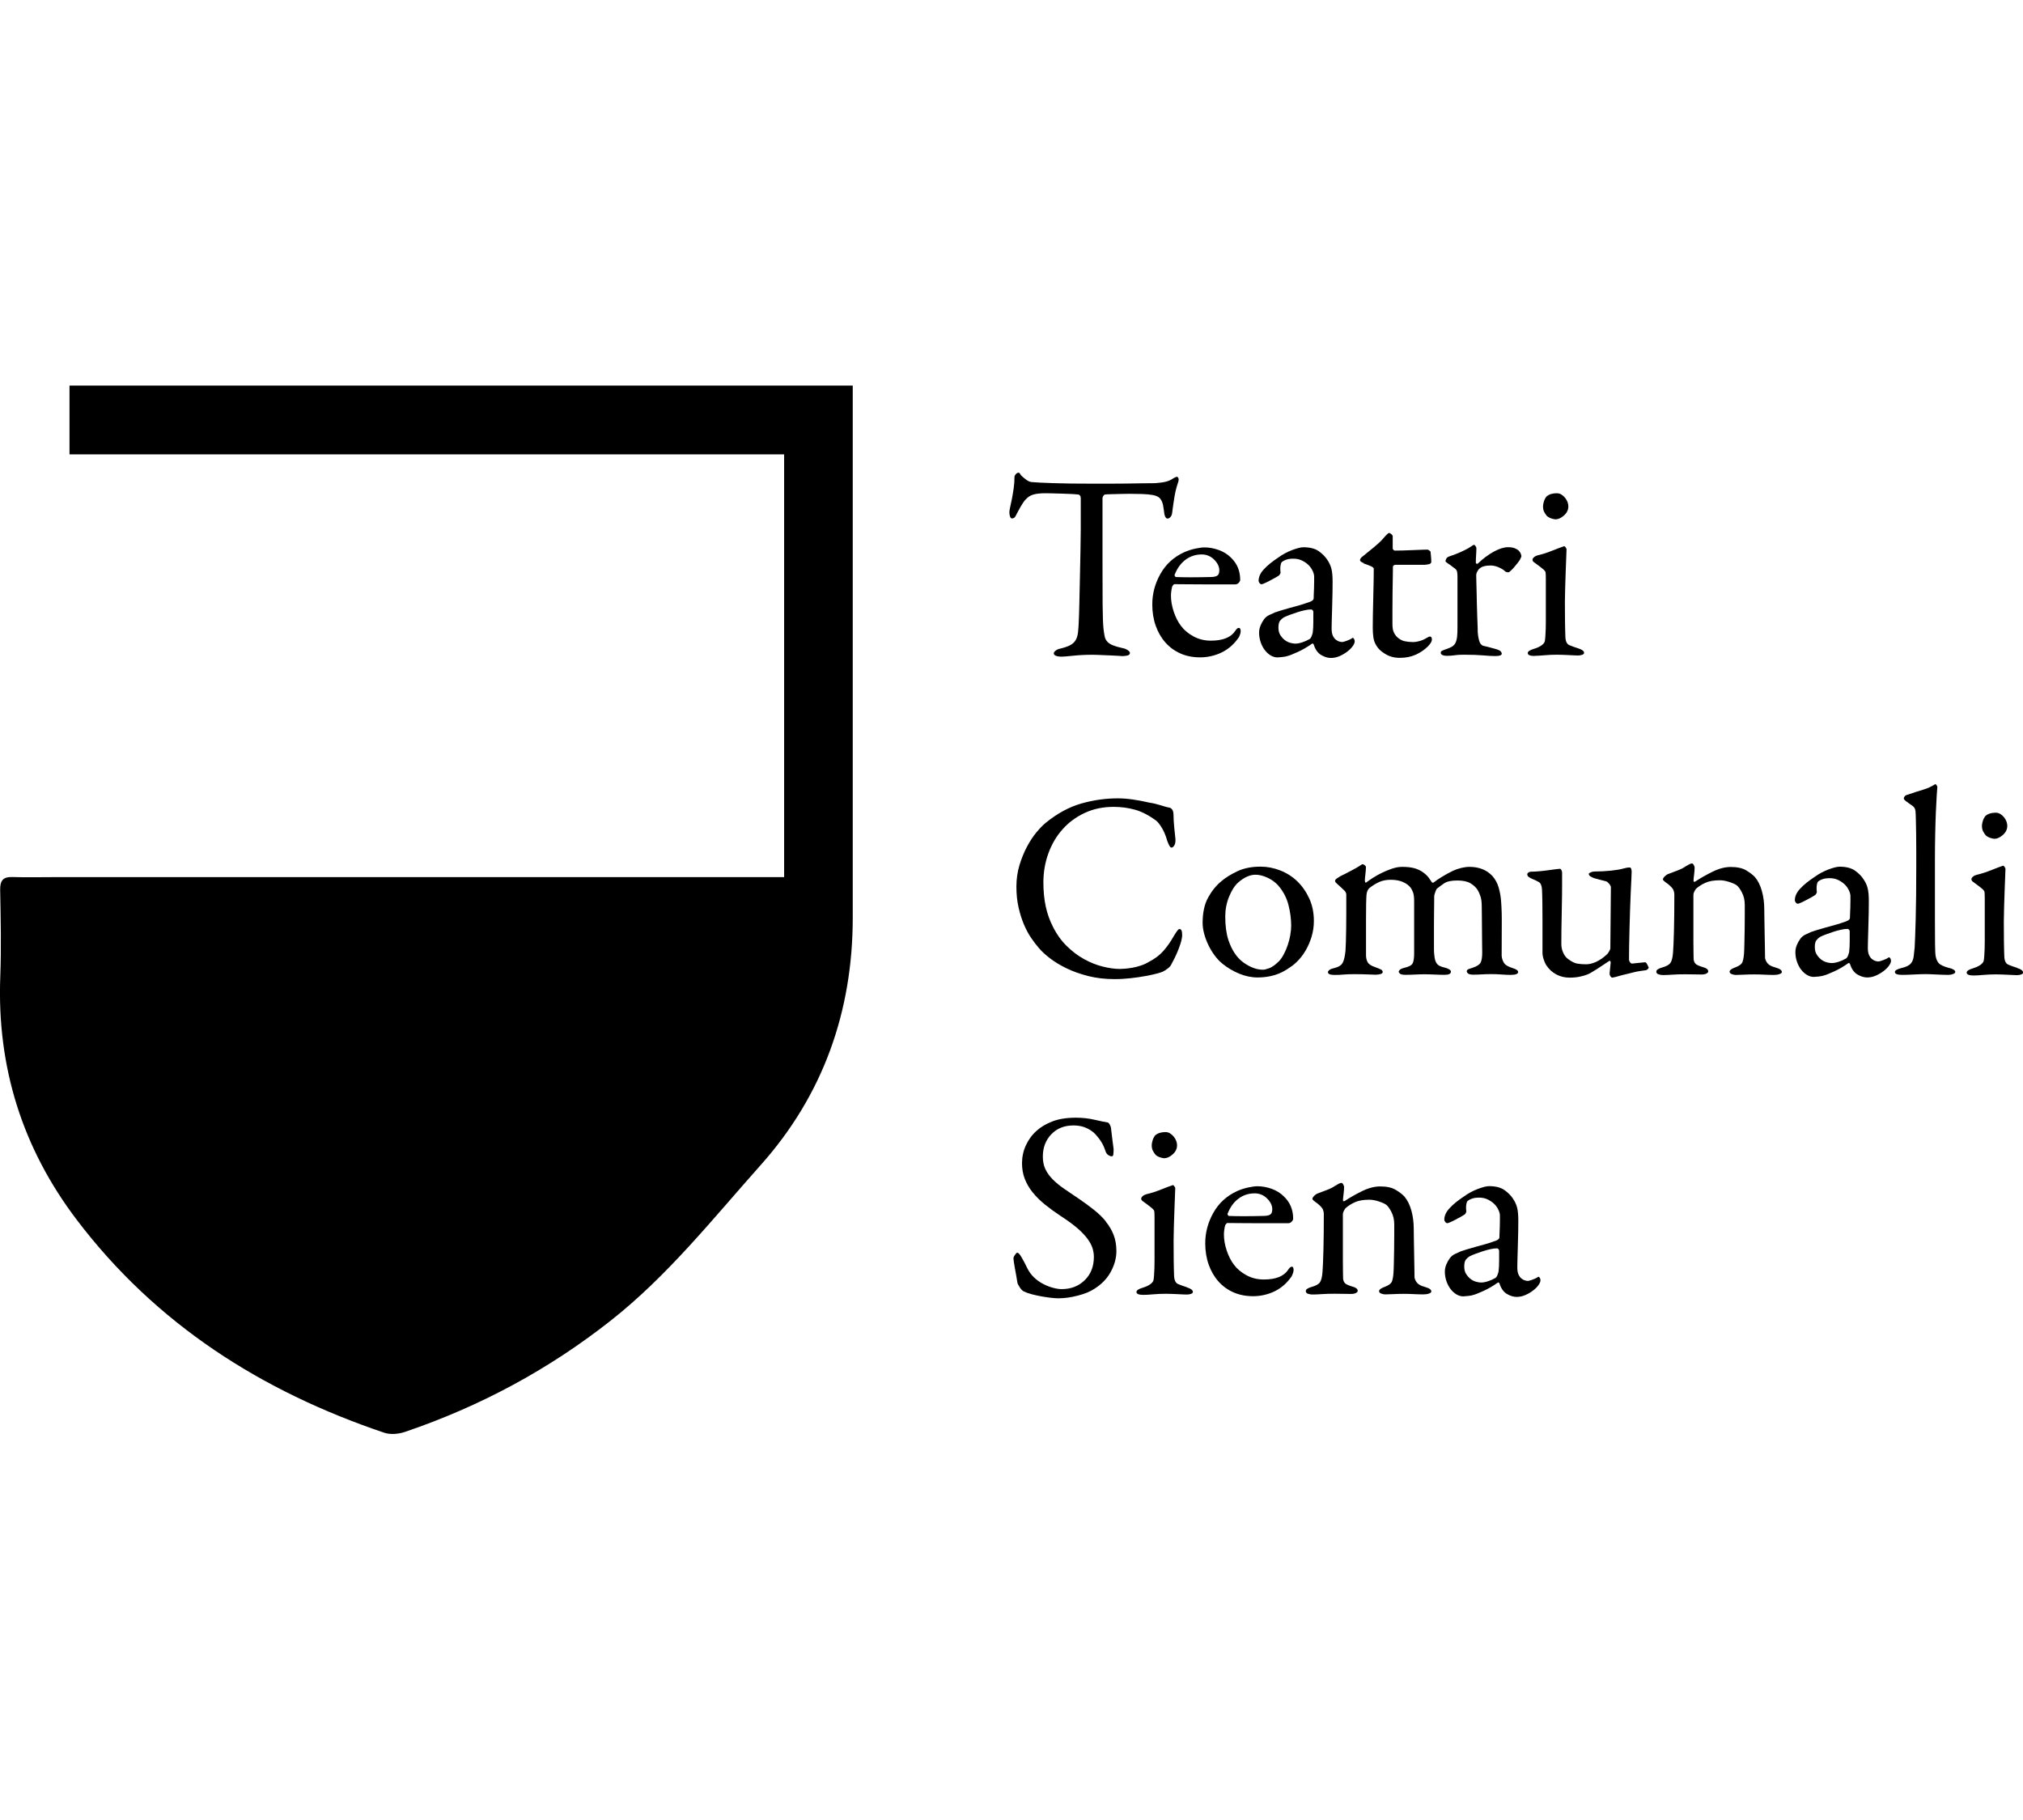 <svg xmlns="http://www.w3.org/2000/svg" id="Livello_2" data-name="Livello 2" viewBox="0 0 368.21 331.17"><g id="Livello_1-2" data-name="Livello 1"><g><rect width="368.21" height="331.17" fill="#f2f2f2" opacity="0"></rect><g><path d="M155.21,70.18H12.65v12.51h130.07v76.95h-3.73c-43.18,0-86.35,0-129.53,0-2.39,0-4.78.06-7.17-.02-1.72-.06-2.29.62-2.26,2.34.1,5.27.22,10.54.02,15.8-.62,16.43,4.01,31.2,13.93,44.26,14.41,18.98,33.6,31.2,55.96,38.74,1.13.38,2.63.24,3.79-.16,13.6-4.62,26.08-11.31,37.38-20.21,10.44-8.21,18.64-18.59,27.38-28.39,11.32-12.7,16.72-27.92,16.72-44.99,0-31.28,0-62.57,0-93.85v-2.99Z"></path><path d="M185.12,93.4c.42-.81.77-1.41,1.04-1.82s.46-.64.56-.7c.36-.42.81-.71,1.36-.87.55-.16,1.29-.24,2.23-.24.19,0,.57,0,1.14.02.56.02,1.16.03,1.79.05.63.02,1.24.04,1.82.07.58.03,1,.07,1.26.1.06,0,.15.06.24.17.1.11.15.27.15.46v5.77c0,.94-.02,2.19-.05,3.75-.03,1.57-.07,3.17-.1,4.82-.03,1.65-.07,3.2-.1,4.65-.03,1.45-.07,2.54-.1,3.25-.03.9-.08,1.65-.15,2.23-.07.58-.22,1.07-.46,1.45s-.6.69-1.07.92c-.47.23-1.12.44-1.96.63-.23.07-.44.18-.63.34-.19.16-.29.32-.29.48s.12.3.36.41c.24.11.61.17,1.09.17.32,0,1.02-.06,2.08-.17,1.07-.11,2.21-.17,3.44-.17.52,0,1.08.02,1.7.05.61.03,1.19.06,1.72.07.53.02.99.04,1.38.07s.63.05.73.05c.26,0,.55-.03.87-.1.32-.07.49-.23.49-.48,0-.16-.14-.33-.41-.51-.28-.18-.57-.3-.9-.36-.74-.16-1.33-.33-1.77-.51-.44-.18-.78-.39-1.02-.65-.24-.26-.4-.56-.48-.92-.08-.36-.15-.81-.22-1.36-.1-.9-.15-2.42-.17-4.55-.02-2.13-.02-4.62-.02-7.46v-11.87c0-.06.04-.18.12-.34.08-.16.19-.26.32-.29.13-.03.52-.06,1.19-.07.66-.02,1.37-.03,2.13-.05.76-.02,1.48-.02,2.16,0,.68.02,1.11.02,1.31.02.74.03,1.36.09,1.84.17.48.08.86.22,1.14.41s.48.48.63.85c.15.37.25.86.32,1.48.06.61.15,1.03.27,1.24.11.21.25.32.41.32.19,0,.37-.1.53-.29.16-.19.26-.4.29-.63.16-1.26.32-2.32.46-3.17.15-.86.35-1.65.61-2.4.13-.35.16-.63.1-.82-.07-.19-.16-.29-.29-.29s-.36.1-.68.29c-.36.26-.78.45-1.26.58-.48.13-1.16.23-2.03.29-.48,0-1.22,0-2.2.02-.99.02-2.03.03-3.15.05-1.11.02-2.2.02-3.25.02h-2.5c-3.13,0-5.64-.03-7.53-.1-1.89-.06-3.16-.13-3.8-.19-.36-.03-.7-.18-1.04-.44s-.54-.42-.61-.49c-.26-.22-.42-.41-.49-.56s-.16-.22-.29-.22c-.16,0-.32.09-.49.27-.16.18-.24.35-.24.51,0,.71-.05,1.41-.15,2.08-.1.68-.2,1.3-.31,1.87-.11.57-.22,1.07-.32,1.5-.1.44-.15.77-.15.99,0,.26.04.51.12.75.08.24.2.36.36.36.1,0,.22-.03.36-.1.15-.06.33-.36.56-.87Z"></path><path d="M225.48,116.02c.06-.13.14-.31.22-.53.08-.22.12-.44.12-.63,0-.13-.02-.26-.07-.39-.05-.13-.15-.19-.32-.19-.1,0-.2.06-.31.17-.11.11-.22.25-.32.41-.78,1.16-2.25,1.74-4.41,1.74-1.16,0-2.22-.26-3.17-.78-.95-.52-1.7-1.15-2.25-1.89-.55-.71-.99-1.57-1.33-2.59-.34-1.02-.51-1.99-.51-2.93,0-.26.02-.56.07-.9.05-.34.1-.61.17-.8.03-.06.09-.14.17-.24.08-.1.15-.15.22-.15.55,0,1.41,0,2.59.02,1.18.02,2.37.02,3.59.02h4.87c.26,0,.48-.1.65-.29.18-.19.27-.37.27-.53,0-1.65-.57-3-1.7-4.07-.61-.61-1.36-1.07-2.23-1.38-.87-.31-1.73-.46-2.57-.46-.42,0-.98.07-1.67.22-.69.15-1.36.36-2.01.65-1.91.87-3.35,2.19-4.34,3.95-.99,1.76-1.48,3.61-1.48,5.55,0,1.42.21,2.72.63,3.9.42,1.18,1.01,2.2,1.77,3.05.76.86,1.67,1.52,2.74,1.99s2.26.7,3.58.7,2.7-.3,3.92-.9c1.23-.6,2.26-1.51,3.1-2.74ZM213.85,104.49c.45-1.13,1.11-2.01,1.96-2.64.86-.63,1.83-.94,2.93-.94.87,0,1.62.32,2.25.94.63.63.94,1.28.94,1.96,0,.48-.13.81-.39.97-.26.16-.68.24-1.26.24-1.23.03-2.42.05-3.56.05s-2.04-.02-2.69-.05c-.07,0-.13-.06-.19-.17-.07-.11-.07-.23,0-.36Z"></path><path d="M229.65,106.33c.06,0,.24-.06.53-.19.29-.13.61-.28.94-.46.34-.18.67-.35.99-.53s.55-.32.68-.41c.06-.06.13-.15.19-.27.06-.11.1-.2.1-.27-.07-.48-.07-.92,0-1.31.06-.39.18-.61.34-.68.16-.13.4-.25.73-.36.32-.11.74-.17,1.26-.17.58,0,1.11.11,1.57.34.47.23.86.5,1.19.82.32.32.57.68.75,1.07.18.39.27.73.27,1.02v.82c0,.39,0,.8-.02,1.24-.02.44-.03.84-.05,1.21-.02.37-.02.61-.02.7,0,.16-.1.31-.29.44-.19.13-.57.28-1.11.44-.26.1-.67.23-1.24.39-.57.16-1.15.32-1.74.48-.6.16-1.15.32-1.65.48-.5.16-.85.28-1.04.34-.36.16-.7.32-1.04.48-.34.16-.64.4-.9.73-.26.36-.48.74-.65,1.16-.18.42-.27.86-.27,1.31,0,.61.1,1.2.29,1.74.19.55.44,1.03.75,1.43.31.4.66.73,1.07.97.4.24.82.36,1.24.36.13,0,.42-.02.87-.07.45-.05.81-.12,1.07-.22.26-.06.82-.29,1.7-.68.87-.39,1.76-.9,2.67-1.55.06-.03.13-.02.19.05.06.07.1.11.1.15.29.9.74,1.53,1.36,1.89.61.35,1.19.53,1.74.53s1.08-.11,1.6-.34c.52-.23.99-.5,1.4-.82.42-.32.75-.65.99-.99.24-.34.36-.62.36-.85,0-.03,0-.1-.02-.22-.02-.11-.06-.2-.12-.27-.1-.16-.19-.21-.29-.14-.26.19-.61.36-1.04.51s-.7.22-.8.22-.25-.02-.46-.07c-.21-.05-.43-.15-.65-.32-.23-.16-.42-.4-.58-.73-.16-.32-.24-.76-.24-1.31,0-.13,0-.56.02-1.28.02-.73.04-1.55.07-2.47.03-.92.06-1.82.07-2.71.02-.89.02-1.57.02-2.06,0-1.03-.07-1.83-.22-2.4-.14-.56-.4-1.11-.75-1.62-.36-.55-.86-1.07-1.53-1.55s-1.61-.73-2.83-.73c-.23,0-.53.05-.9.14-.37.1-.77.23-1.19.39-.42.16-.84.36-1.26.58-.42.23-.81.47-1.16.73-1.13.74-2.02,1.46-2.66,2.16-.65.69-.97,1.4-.97,2.11,0,.13.06.27.17.41.11.15.25.22.41.22ZM239.04,113.14c0,.73-.03,1.38-.1,1.96,0,.06-.06.26-.17.58-.11.32-.25.53-.41.63-.45.26-.91.46-1.38.61-.47.15-.88.22-1.24.22-.26,0-.57-.05-.92-.15s-.69-.27-.99-.51c-.31-.24-.57-.54-.8-.9-.23-.36-.34-.81-.34-1.36,0-.58.1-.99.29-1.24.19-.24.42-.44.68-.61.32-.16.7-.32,1.14-.48.44-.16.88-.31,1.33-.46.45-.15.9-.27,1.33-.36.44-.1.83-.15,1.19-.15.1,0,.19.05.27.15.08.1.12.18.12.24v1.82Z"></path><path d="M248.2,102.55c.49.16.91.32,1.28.48.37.16.56.32.56.48,0,.42,0,1.13-.02,2.13-.02,1-.04,2.07-.07,3.2-.03,1.13-.06,2.2-.07,3.22s-.02,1.75-.02,2.2c0,.68.04,1.28.12,1.79.08.52.25.99.51,1.4.29.55.82,1.07,1.6,1.55s1.66.73,2.67.73c1.1,0,2.07-.19,2.93-.58.86-.39,1.61-.9,2.25-1.55.16-.16.31-.36.46-.58.15-.22.22-.44.22-.63,0-.23-.04-.37-.12-.44-.08-.06-.14-.1-.17-.1-.1,0-.19.02-.27.05-.08.03-.23.11-.46.24-.36.23-.76.4-1.21.53-.45.13-.84.19-1.16.19-.52,0-1.03-.05-1.53-.15s-.98-.36-1.43-.78c-.26-.26-.46-.57-.61-.92s-.22-.84-.22-1.45v-2.47c0-1.07,0-2.15.02-3.25.02-1.1.03-2.09.05-2.98.02-.89.02-1.46.02-1.72,0-.06.04-.14.12-.22s.19-.12.32-.12h5.28c.16,0,.41-.03.75-.1.34-.06.51-.21.51-.44,0-.32-.02-.73-.07-1.21-.05-.48-.07-.69-.07-.63,0-.06-.08-.15-.24-.24-.16-.1-.26-.15-.29-.15-.06,0-.36,0-.87.02-.52.02-1.11.04-1.77.07-.66.03-1.32.06-1.96.07-.65.02-1.1.02-1.36.02-.1,0-.19-.05-.27-.15-.08-.1-.12-.18-.12-.24v-2.28c0-.06-.08-.17-.24-.32-.16-.15-.31-.22-.44-.22s-.5.36-1.11,1.07c-.36.42-.88.91-1.57,1.48-.69.57-1.46,1.19-2.3,1.87-.19.19-.29.37-.29.53,0,.19.23.37.68.53Z"></path><path d="M262.57,119.22c.21.1.44.14.7.14.58,0,1.07-.03,1.48-.1.4-.07.98-.1,1.72-.1,1.42,0,2.58.04,3.46.12.89.08,1.64.12,2.25.12.78,0,1.16-.15,1.16-.44,0-.1-.05-.22-.15-.36s-.34-.28-.73-.41c-.36-.1-.73-.2-1.14-.32s-.77-.2-1.09-.27c-.45-.06-.76-.32-.92-.75-.16-.44-.28-1.01-.34-1.72,0-.13,0-.45-.02-.97-.02-.52-.04-1.14-.07-1.87s-.06-1.5-.07-2.33c-.02-.82-.03-1.6-.05-2.33-.02-.73-.03-1.36-.05-1.91-.02-.55-.02-.9-.02-1.07,0-.13.04-.29.12-.48.08-.19.2-.39.36-.58.26-.26.57-.44.94-.53.37-.1.77-.14,1.19-.14.48,0,.98.11,1.5.34.52.23.9.47,1.16.73.06.07.18.11.34.15.16.03.27.03.34,0,.06-.03.19-.13.36-.29.18-.16.36-.35.56-.58.19-.23.39-.46.58-.7.19-.24.36-.46.48-.65.06-.13.13-.26.19-.39.06-.13.1-.22.1-.29,0-.1-.03-.24-.1-.44-.07-.19-.19-.38-.36-.56-.18-.18-.43-.33-.75-.46-.32-.13-.73-.19-1.21-.19-.74,0-1.62.27-2.62.82-1,.55-1.97,1.28-2.91,2.18-.07.03-.14.03-.22,0-.08-.03-.12-.1-.12-.19,0-.45.02-.9.05-1.33.03-.44.05-.88.05-1.33,0-.06-.05-.18-.15-.34-.1-.16-.19-.24-.29-.24-.07,0-.39.19-.97.58-.26.16-.72.4-1.38.7-.66.31-1.4.59-2.2.85-.26.1-.43.24-.51.44-.08.19-.12.32-.12.39,0,.1.13.23.39.39.26.16.68.47,1.26.92.26.16.41.38.46.65.05.27.07.54.07.8v9.25c0,.74-.02,1.33-.07,1.77-.05.44-.15.8-.29,1.09s-.35.52-.61.68c-.26.16-.63.32-1.11.48-.19.07-.4.15-.63.24-.23.1-.34.23-.34.39,0,.19.1.34.31.44Z"></path><path d="M279.31,119.36c.42,0,1.01-.03,1.77-.1.76-.07,1.54-.1,2.35-.1.26,0,.58,0,.97.02.39.02.78.03,1.16.05s.73.03,1.04.05c.31.02.51.02.61.02.26,0,.51-.04.75-.12s.36-.2.36-.36c0-.32-.36-.6-1.07-.82-.61-.19-1.15-.39-1.6-.58-.45-.19-.69-.68-.73-1.45-.03-.84-.06-1.78-.07-2.83-.02-1.05-.02-2.25-.02-3.61,0-.68.02-1.53.05-2.57.03-1.03.06-2.05.1-3.05.03-1,.06-1.88.1-2.64.03-.76.05-1.2.05-1.33,0-.03-.05-.13-.15-.29-.1-.16-.19-.24-.29-.24-.19.07-.47.16-.82.29-.36.13-.75.28-1.19.46-.44.18-.9.35-1.38.51-.49.16-.95.29-1.4.39-.26.07-.49.18-.68.34-.19.16-.29.32-.29.48,0,.19.13.37.39.53.71.52,1.21.9,1.5,1.14.29.24.45.44.49.61.03.16.05.57.05,1.24v7.61c0,.5,0,.99-.02,1.48-.02.49-.04.94-.07,1.36s-.07.71-.1.87c-.07.26-.27.51-.61.75-.34.24-.78.44-1.33.61-.78.23-1.16.48-1.16.78,0,.35.42.53,1.26.53Z"></path><path d="M281.58,93.93c.23.19.5.34.82.44.32.1.56.15.73.15.49,0,.99-.23,1.53-.7.53-.47.8-1.02.8-1.67,0-.23-.05-.48-.14-.75-.1-.27-.24-.53-.44-.78s-.42-.44-.68-.61c-.26-.16-.55-.24-.87-.24-.36,0-.69.05-1.02.14-.32.1-.61.26-.87.49-.19.26-.34.56-.44.9-.1.34-.15.62-.15.85,0,.42.07.77.22,1.04.15.28.32.53.51.75Z"></path><path d="M210.56,177.19c.55-.15.92-.27,1.11-.36.26-.13.55-.32.87-.56.32-.24.53-.48.63-.7.16-.29.35-.65.56-1.07.21-.42.41-.86.61-1.33.19-.47.36-.93.51-1.38.15-.45.23-.82.27-1.11.06-.26.07-.59.02-.99-.05-.4-.2-.61-.46-.61-.1,0-.21.08-.34.24-.13.16-.36.5-.68,1.02-.58,1.03-1.21,1.94-1.89,2.71-.68.78-1.55,1.44-2.62,1.99-.48.29-.99.53-1.53.7-.53.18-1.04.31-1.53.39-.48.08-.92.14-1.31.17s-.69.05-.92.05c-.97,0-2.03-.15-3.17-.44-1.15-.29-2.28-.74-3.39-1.36-1.11-.61-2.17-1.41-3.17-2.4-1-.99-1.84-2.17-2.52-3.56-.55-1.07-.97-2.25-1.26-3.56s-.44-2.79-.44-4.43c0-1.84.3-3.59.9-5.26.6-1.66,1.45-3.13,2.57-4.38,1.11-1.26,2.46-2.26,4.04-3,1.58-.74,3.34-1.11,5.28-1.11,1.32,0,2.61.17,3.85.51,1.24.34,2.54,1.01,3.9,2.01.32.26.68.72,1.07,1.38s.69,1.41.92,2.25c.13.36.26.65.39.9.13.24.26.36.39.36.19,0,.37-.14.53-.41.16-.27.23-.67.19-1.19-.06-.55-.14-1.26-.22-2.13-.08-.87-.12-1.57-.12-2.08,0-.55-.09-.93-.27-1.14-.18-.21-.33-.31-.46-.31-.36-.06-.9-.21-1.62-.44-.73-.23-1.41-.39-2.06-.48-.94-.23-1.91-.41-2.93-.56s-1.95-.22-2.79-.22c-2.23,0-4.45.31-6.66.94-2.21.63-4.37,1.8-6.47,3.51-.52.42-1.08,1-1.7,1.74-.61.74-1.19,1.62-1.72,2.62-.53,1-.99,2.12-1.36,3.34-.37,1.23-.56,2.54-.56,3.92s.13,2.65.39,3.78c.26,1.13.58,2.16.97,3.08s.82,1.74,1.31,2.45c.48.71.95,1.32,1.4,1.84.48.58,1.15,1.2,2.01,1.87.86.66,1.87,1.28,3.03,1.84,1.16.57,2.48,1.03,3.95,1.41,1.47.37,3.06.56,4.77.56,1.03,0,2.04-.06,3-.17.97-.11,1.86-.24,2.66-.39.81-.15,1.49-.29,2.04-.44Z"></path><path d="M238.73,170.45c.27-.89.41-1.83.41-2.83,0-1.52-.28-2.89-.85-4.12-.57-1.23-1.3-2.27-2.2-3.13-.9-.86-1.94-1.51-3.1-1.96-1.16-.45-2.34-.68-3.54-.68-1.65,0-3.07.28-4.26.85-1.19.57-2.16,1.17-2.91,1.82-.94.78-1.74,1.77-2.4,2.98-.66,1.21-.99,2.74-.99,4.58,0,.61.09,1.26.27,1.94.18.68.43,1.36.75,2.04.32.68.7,1.32,1.14,1.91.44.6.91,1.11,1.43,1.53.9.74,1.92,1.35,3.05,1.82,1.13.47,2.26.7,3.39.7s2.13-.15,3.1-.44c.97-.29,1.94-.79,2.91-1.5.45-.29.93-.7,1.43-1.24.5-.53.95-1.15,1.36-1.87.4-.71.74-1.51,1.02-2.4ZM234.85,170.19c-.11.61-.27,1.21-.46,1.79-.19.58-.43,1.13-.7,1.65-.27.52-.56.94-.85,1.26-.68.68-1.28,1.11-1.79,1.31-.52.19-.9.29-1.16.29-1.16,0-2.35-.44-3.56-1.31-1.21-.87-2.12-2.23-2.74-4.07-.39-1.19-.58-2.63-.58-4.31,0-1.26.23-2.46.7-3.61.47-1.15,1.02-2.01,1.67-2.59.52-.45,1.04-.8,1.57-1.04.53-.24,1.06-.36,1.57-.36.65,0,1.35.17,2.11.51.76.34,1.41.8,1.96,1.38.94,1.07,1.57,2.25,1.91,3.56s.51,2.59.51,3.85c0,.52-.06,1.08-.17,1.7Z"></path><path d="M264.09,176.82c0-.13-.11-.26-.31-.39-.21-.13-.44-.23-.7-.29-.42-.1-.75-.2-.99-.32-.24-.11-.44-.27-.58-.46-.14-.19-.25-.42-.31-.68-.07-.26-.11-.58-.15-.97-.03-.16-.05-.53-.05-1.11v-4.43c0-.86,0-1.65.02-2.37.02-.73.02-1.33.02-1.82v-.82c0-.16.06-.42.19-.78.13-.36.22-.57.29-.63.36-.29.79-.61,1.31-.97.52-.36,1.32-.53,2.42-.53,1.03,0,1.83.17,2.4.51.56.34.99.74,1.28,1.19.26.45.45.9.58,1.33.13.44.19,1.07.19,1.91,0,.39,0,.99.02,1.79.02.81.02,1.63.02,2.47s0,1.63.02,2.37c.02.74.02,1.26.02,1.55,0,.84-.1,1.45-.29,1.82-.19.37-.68.69-1.45.94-.26.07-.5.15-.73.24-.23.1-.34.23-.34.39s.09.31.27.44c.18.13.49.19.94.19.55,0,1.05-.02,1.5-.05.45-.03,1.05-.05,1.79-.05.61,0,1.23.02,1.84.07.61.05,1.16.07,1.65.07.9,0,1.36-.18,1.36-.53,0-.26-.31-.48-.92-.68-.87-.26-1.43-.59-1.67-.99-.24-.4-.38-.83-.41-1.28,0-2,0-3.84.02-5.5.02-1.66-.02-3.12-.12-4.38-.06-.87-.21-1.71-.44-2.52-.23-.81-.61-1.52-1.16-2.13-1.03-1.1-2.42-1.65-4.17-1.65-.45,0-.94.07-1.48.19-.53.13-1.07.32-1.62.58-.65.32-1.27.66-1.86,1.02-.6.36-1.12.71-1.57,1.07-.16.07-.29,0-.39-.19-.1-.16-.27-.4-.51-.73-.24-.32-.59-.65-1.04-.97-.45-.32-.98-.57-1.57-.73-.6-.16-1.33-.24-2.2-.24-.58,0-1.19.11-1.82.32s-1.24.46-1.84.75-1.15.6-1.65.92c-.5.32-.9.6-1.19.82-.1.1-.17.09-.22-.02s-.07-.2-.07-.27c0-.26.03-.65.1-1.19.06-.53.1-.98.1-1.33,0-.06-.07-.15-.19-.27-.13-.11-.26-.19-.39-.22-.1,0-.23.07-.39.19-.13.1-.35.23-.65.41-.31.18-.65.36-1.02.56-.37.19-.74.39-1.11.58-.37.19-.67.34-.9.44-.26.16-.48.31-.68.44-.19.13-.29.27-.29.44,0,.13.11.29.34.49.23.19.68.61,1.36,1.26.23.23.34.47.34.73v3.29c0,.97,0,1.91-.02,2.81-.02.9-.03,1.72-.05,2.45s-.04,1.27-.07,1.62c-.1,1.03-.27,1.78-.51,2.23-.24.45-.75.78-1.53.97-.45.1-.76.22-.92.36-.16.15-.24.27-.24.36,0,.36.4.53,1.21.53.55,0,1.09-.02,1.62-.07.53-.05,1.2-.07,2.01-.07.94,0,1.78.02,2.54.05.76.03,1.19.05,1.28.05.32,0,.62-.04.9-.12.27-.08.41-.2.41-.36,0-.19-.1-.35-.31-.46-.21-.11-.54-.25-.99-.41-.78-.26-1.26-.57-1.45-.94-.19-.37-.29-.78-.29-1.24v-6.44c0-1.07,0-2.02.02-2.86.02-.84.04-1.42.07-1.74.06-.55.24-.95.53-1.21.58-.45,1.17-.82,1.77-1.09s1.3-.41,2.11-.41c.87,0,1.61.14,2.23.41.61.27,1.08.62,1.4,1.04.16.23.31.52.44.87.13.36.19.89.19,1.6v9.5c0,.87-.1,1.48-.29,1.82-.19.34-.71.61-1.55.8-.39.1-.65.22-.78.36s-.19.25-.19.32c0,.1.07.22.22.36s.49.22,1.04.22c.52,0,1.09-.02,1.72-.05.63-.03,1.2-.05,1.72-.05.55,0,1.15.02,1.82.05.66.03,1.27.05,1.82.05.78,0,1.16-.19,1.16-.58Z"></path><path d="M299.51,175.13c-.16,0-.36.02-.58.05-.23.03-.46.06-.7.07-.24.02-.47.04-.68.07-.21.03-.36.05-.46.05-.19,0-.34-.1-.44-.29-.1-.19-.15-.32-.15-.39,0-.65,0-1.47.02-2.47.02-1,.04-2.06.07-3.17.03-1.11.06-2.24.1-3.39.03-1.15.07-2.2.12-3.17.05-.97.09-1.8.12-2.5.03-.69.05-1.15.05-1.38,0-.1-.02-.24-.07-.44-.05-.19-.14-.29-.27-.29-.36,0-.74.07-1.16.19-.55.16-1.31.29-2.28.39-.97.1-1.94.15-2.91.15-.26,0-.51.05-.75.15-.24.1-.36.19-.36.29,0,.19.12.36.36.49s.44.23.61.29c.23.07.57.15,1.02.27.45.11.86.22,1.21.32.16.07.34.22.53.46.19.24.29.44.29.61l-.1,11.14c0,.1-.08.28-.24.56-.16.28-.32.48-.49.61-.61.55-1.24.97-1.86,1.26-.63.29-1.24.44-1.82.44s-1.11-.04-1.6-.12c-.48-.08-1.05-.36-1.7-.85-.36-.26-.65-.64-.87-1.14-.23-.5-.34-1.03-.34-1.57s0-1.45.02-2.71.04-2.58.07-3.97c.03-1.39.05-2.68.05-3.88v-2.42c0-.16-.04-.32-.12-.48-.08-.16-.17-.24-.27-.24-.06,0-.3.02-.7.07-.4.05-.88.11-1.43.19-.55.08-1.11.15-1.67.19-.57.05-1.01.07-1.33.07-.29,0-.5.06-.63.17-.13.11-.19.2-.19.27,0,.23.09.4.27.53.18.13.38.24.61.34.42.16.82.35,1.19.56.37.21.57.65.61,1.33.03.65.06,1.45.07,2.4.02.95.02,1.96.02,3.03v6.1c0,.39.07.8.22,1.24.14.44.3.78.46,1.04.48.74,1.1,1.31,1.84,1.7.74.39,1.55.58,2.42.58.68,0,1.28-.06,1.82-.17.53-.11,1.01-.25,1.43-.41.32-.13.89-.45,1.7-.97.81-.52,1.57-1.02,2.28-1.5.16-.06.24.05.24.34-.03.42-.07.82-.12,1.21-.05.39-.07.66-.07.82s.06.31.17.46.22.22.32.22c.06,0,.26-.04.58-.12.32-.08.69-.19,1.11-.31.29-.07.62-.15.99-.24.37-.1.76-.19,1.16-.29.4-.1.8-.18,1.19-.24.39-.06.74-.11,1.07-.15.1,0,.21-.06.34-.19.13-.13.19-.23.19-.29-.03-.06-.11-.23-.24-.51-.13-.27-.24-.41-.34-.41Z"></path><path d="M323.05,176.05c-.61-.16-1.05-.4-1.31-.7-.26-.31-.42-.64-.48-.99,0-.16,0-.67-.02-1.53-.02-.86-.03-1.78-.05-2.79-.02-1-.03-1.95-.05-2.83-.02-.89-.02-1.45-.02-1.67,0-1.23-.15-2.36-.44-3.39-.29-1.03-.71-1.87-1.26-2.52-.36-.39-.88-.79-1.57-1.21-.69-.42-1.64-.63-2.83-.63-1.03,0-2.13.28-3.29.85s-2.23,1.17-3.2,1.82c-.03,0-.09,0-.17.02-.08.02-.12-.04-.12-.17,0-.23.03-.58.1-1.07.06-.48.1-.94.1-1.36,0-.1-.05-.24-.15-.44-.1-.19-.21-.29-.34-.29s-.29.05-.48.15-.42.23-.68.39c-.36.26-.88.52-1.57.78-.69.26-1.25.47-1.67.63-.16.07-.35.2-.56.41-.21.21-.32.4-.32.56,0,.13.31.4.92.82.55.45.88.82.99,1.09s.17.54.17.8c0,2.49-.02,4.69-.07,6.61-.05,1.92-.11,3.25-.17,4-.07.87-.22,1.49-.46,1.84-.24.36-.77.65-1.57.87-.26.07-.49.16-.7.29-.21.13-.31.28-.31.44,0,.23.12.39.36.48s.54.15.9.15c.42,0,.97-.02,1.65-.07.68-.05,1.47-.07,2.37-.07.52,0,1.07,0,1.65.02.58.02,1.02.02,1.31.02.35,0,.65-.06.87-.17.23-.11.34-.25.34-.41s-.08-.31-.24-.44c-.16-.13-.37-.23-.63-.29-.78-.23-1.26-.44-1.45-.65-.19-.21-.31-.49-.34-.85,0-.1,0-.44-.02-1.02-.02-.58-.02-1.28-.02-2.11v-8.5c0-.23.06-.46.19-.7.13-.24.23-.4.29-.46.45-.42,1.02-.78,1.7-1.09.68-.31,1.55-.46,2.62-.46.55,0,1.14.11,1.77.32.63.21,1.07.41,1.33.61.29.23.61.66.94,1.31.34.65.51,1.4.51,2.28v1.77c0,.82,0,1.7-.02,2.62-.02.92-.03,1.8-.05,2.64-.02.84-.04,1.45-.07,1.84-.07.81-.19,1.36-.36,1.65-.18.29-.56.55-1.14.78-.29.1-.55.22-.78.36-.23.15-.34.3-.34.46,0,.19.13.34.39.44.26.1.5.15.73.15.32,0,.81-.02,1.45-.05.65-.03,1.28-.05,1.89-.05.68,0,1.31.02,1.89.05.58.03,1.15.05,1.7.05.39,0,.73-.05,1.02-.15.29-.1.44-.23.44-.39s-.09-.31-.27-.44c-.18-.13-.49-.26-.94-.39Z"></path><path d="M344.03,174.4c-.1-.16-.19-.21-.29-.14-.26.19-.61.36-1.04.51s-.7.22-.8.22-.25-.02-.46-.07c-.21-.05-.43-.15-.65-.32-.23-.16-.42-.4-.58-.73-.16-.32-.24-.76-.24-1.31,0-.13,0-.56.02-1.28.02-.73.04-1.55.07-2.47.03-.92.06-1.82.07-2.71.02-.89.02-1.57.02-2.06,0-1.03-.07-1.83-.22-2.4-.14-.56-.4-1.11-.75-1.62-.36-.55-.86-1.07-1.53-1.55s-1.61-.73-2.83-.73c-.23,0-.53.05-.9.14-.37.1-.77.23-1.19.39-.42.16-.84.36-1.26.58-.42.23-.81.47-1.16.73-1.13.74-2.02,1.46-2.66,2.16-.65.69-.97,1.4-.97,2.11,0,.13.06.27.17.41.11.15.25.22.41.22.06,0,.24-.06.53-.19.29-.13.61-.28.94-.46.34-.18.67-.35.99-.53s.55-.32.68-.41c.06-.06.13-.15.19-.27.06-.11.1-.2.1-.27-.07-.48-.07-.92,0-1.31.06-.39.18-.61.34-.68.16-.13.4-.25.73-.36.32-.11.74-.17,1.26-.17.58,0,1.11.11,1.57.34.47.23.86.5,1.19.82.32.32.57.68.75,1.07.18.39.27.73.27,1.02v.82c0,.39,0,.8-.02,1.24-.02.44-.03.84-.05,1.21-.02.37-.02.61-.02.7,0,.16-.1.31-.29.44-.19.13-.57.28-1.11.44-.26.1-.67.23-1.24.39-.57.16-1.15.32-1.74.48-.6.16-1.15.32-1.65.48-.5.16-.85.28-1.04.34-.36.16-.7.32-1.04.48-.34.16-.64.4-.9.73-.26.36-.48.74-.65,1.16-.18.42-.27.86-.27,1.31,0,.61.1,1.2.29,1.74.19.55.44,1.03.75,1.43.31.4.66.73,1.07.97.4.24.82.36,1.24.36.13,0,.42-.02.87-.07.45-.05.81-.12,1.07-.22.26-.06.82-.29,1.7-.68.87-.39,1.76-.9,2.67-1.55.06-.03.13-.02.19.05.06.07.1.11.1.15.29.9.74,1.53,1.36,1.89.61.35,1.19.53,1.74.53s1.08-.11,1.6-.34c.52-.23.99-.5,1.4-.82.42-.32.75-.65.99-.99.24-.34.36-.62.36-.85,0-.03,0-.1-.02-.22-.02-.11-.06-.2-.12-.27ZM336.67,171.28c0,.73-.03,1.38-.1,1.96,0,.06-.06.26-.17.58-.11.32-.25.53-.41.63-.45.26-.91.46-1.38.61-.47.15-.88.22-1.24.22-.26,0-.57-.05-.92-.15s-.69-.27-.99-.51c-.31-.24-.57-.54-.8-.9-.23-.36-.34-.81-.34-1.36,0-.58.1-.99.29-1.24.19-.24.42-.44.68-.61.32-.16.7-.32,1.14-.48.44-.16.88-.31,1.33-.46.45-.15.9-.27,1.33-.36.44-.1.83-.15,1.19-.15.1,0,.19.05.27.15.08.1.12.18.12.24v1.82Z"></path><path d="M354.79,176.19c-1.03-.29-1.68-.6-1.94-.92-.26-.32-.44-.73-.53-1.21-.07-.32-.11-1.09-.12-2.3-.02-1.21-.02-2.66-.02-4.34v-11c0-1.61.02-3.16.05-4.63.03-1.47.07-2.79.12-3.95.05-1.16.1-2.15.15-2.96.05-.81.09-1.36.12-1.65,0-.1-.06-.22-.17-.36-.11-.14-.2-.18-.27-.12-.65.42-1.36.74-2.13.97-.78.23-1.73.53-2.86.92-.26.07-.44.17-.53.31-.1.15-.15.27-.15.36s.06.2.17.31c.11.11.38.32.8.61.55.36.87.62.97.8.1.18.16.36.19.56.03.32.06.86.07,1.62.02.76.03,1.62.05,2.59.02.97.02,1.97.02,3v2.91c0,3.84-.03,7.01-.1,9.5-.07,2.49-.13,4.23-.19,5.23-.07.61-.12,1.13-.17,1.55-.05.42-.15.78-.32,1.07-.16.29-.4.53-.73.7-.32.18-.76.33-1.31.46-.26.07-.5.15-.73.27-.23.11-.34.25-.34.41,0,.36.45.53,1.36.53.26,0,.57,0,.94-.02.37-.02.76-.03,1.16-.05.4-.02.79-.03,1.16-.05.37-.02.7-.02.99-.02.22,0,.51,0,.85.02.34.02.7.03,1.09.05.39.02.78.03,1.16.05.39.02.73.02,1.02.02s.57-.05.85-.15.41-.23.41-.39c0-.29-.37-.53-1.11-.73Z"></path><path d="M361.47,152.07c.23.19.5.34.82.44.32.1.56.15.73.15.49,0,.99-.23,1.53-.7.53-.47.8-1.02.8-1.67,0-.23-.05-.48-.14-.75-.1-.27-.24-.53-.44-.78s-.42-.44-.68-.61c-.26-.16-.55-.24-.87-.24-.36,0-.69.05-1.02.14-.32.1-.61.26-.87.49-.19.26-.34.56-.44.9-.1.34-.15.62-.15.85,0,.42.07.77.22,1.04.15.28.32.53.51.75Z"></path><path d="M367.14,176.15c-.61-.19-1.15-.39-1.6-.58-.45-.19-.69-.68-.73-1.45-.03-.84-.06-1.78-.07-2.83-.02-1.05-.02-2.25-.02-3.61,0-.68.02-1.53.05-2.57.03-1.03.06-2.05.1-3.05.03-1,.06-1.88.1-2.64.03-.76.05-1.2.05-1.33,0-.03-.05-.13-.15-.29-.1-.16-.19-.24-.29-.24-.19.07-.47.16-.82.29-.36.13-.75.28-1.19.46-.44.18-.9.35-1.38.51-.49.16-.95.29-1.4.39-.26.07-.49.18-.68.34-.19.16-.29.32-.29.48,0,.19.13.37.39.53.71.52,1.21.9,1.5,1.14.29.24.45.44.49.61.03.16.05.57.05,1.24v7.61c0,.5,0,.99-.02,1.48-.02.49-.04.94-.07,1.36s-.07.71-.1.87c-.07.26-.27.51-.61.75-.34.24-.78.44-1.33.61-.78.23-1.16.48-1.16.78,0,.35.42.53,1.26.53.42,0,1.01-.03,1.77-.1.76-.07,1.54-.1,2.35-.1.26,0,.58,0,.97.02.39.02.78.03,1.16.05s.73.03,1.04.05c.31.02.51.02.61.02.26,0,.51-.04.75-.12s.36-.2.36-.36c0-.32-.36-.6-1.07-.82Z"></path><path d="M201.3,222.32c-.61-.74-1.32-1.44-2.13-2.08-.81-.65-1.68-1.29-2.62-1.94-1.07-.71-2.02-1.36-2.86-1.94-.84-.58-1.54-1.16-2.11-1.74-.57-.58-1-1.19-1.31-1.84-.31-.65-.46-1.41-.46-2.28,0-1.65.52-3,1.55-4.07,1.03-1.07,2.37-1.6,4.02-1.6.71,0,1.35.1,1.91.29.56.19,1.07.47,1.53.82.26.16.65.57,1.16,1.21.52.65.92,1.4,1.21,2.28.1.36.27.61.51.78.24.16.46.24.65.24.16,0,.26-.11.29-.34.03-.23.05-.55.05-.97,0-.03-.02-.22-.07-.56s-.1-.72-.15-1.14-.1-.84-.15-1.26c-.05-.42-.09-.74-.12-.97,0-.06-.06-.22-.17-.46-.11-.24-.25-.4-.41-.46-.45-.06-1.23-.23-2.33-.48-1.1-.26-2.25-.39-3.44-.39-1.71,0-3.15.23-4.31.68s-2.12,1.02-2.86,1.7c-.84.74-1.49,1.63-1.96,2.66-.47,1.03-.7,2.12-.7,3.25,0,1.03.17,1.99.51,2.86.34.87.82,1.7,1.45,2.47s1.37,1.51,2.23,2.2c.86.69,1.8,1.38,2.83,2.06,1.26.81,2.28,1.56,3.08,2.25.79.69,1.4,1.34,1.84,1.94.44.6.73,1.16.9,1.7.16.53.24,1.06.24,1.57,0,1.74-.56,3.16-1.67,4.24-1.11,1.08-2.51,1.62-4.19,1.62-.45,0-.98-.08-1.57-.24-.6-.16-1.2-.39-1.79-.7-.6-.31-1.16-.7-1.67-1.19s-.94-1.07-1.26-1.74c-.36-.74-.69-1.39-1.02-1.94-.32-.55-.58-.82-.78-.82-.1,0-.23.13-.41.39s-.27.44-.27.53c0,.19.02.46.07.8.05.34.11.72.19,1.14.08.42.16.86.24,1.31.08.45.15.89.22,1.31,0,.1.12.34.36.73s.49.66.75.82c.39.19.86.36,1.4.51.55.15,1.13.27,1.74.39.61.11,1.2.2,1.77.27.56.06,1.04.1,1.43.1,1.1,0,2.28-.16,3.54-.49,1.26-.32,2.28-.74,3.05-1.26,1.32-.84,2.32-1.88,2.98-3.13.66-1.24.99-2.48.99-3.71,0-1.1-.17-2.08-.51-2.96-.34-.87-.82-1.68-1.43-2.42Z"></path><path d="M216.03,234.28c-.61-.19-1.15-.39-1.6-.58-.45-.19-.69-.68-.73-1.45-.03-.84-.06-1.78-.07-2.83-.02-1.05-.02-2.25-.02-3.61,0-.68.02-1.53.05-2.57.03-1.03.06-2.05.1-3.05.03-1,.06-1.88.1-2.64.03-.76.05-1.2.05-1.33,0-.03-.05-.13-.15-.29-.1-.16-.19-.24-.29-.24-.19.07-.47.16-.82.29-.36.13-.75.28-1.19.46-.44.18-.9.35-1.38.51-.49.16-.95.29-1.4.39-.26.07-.49.18-.68.34-.19.16-.29.32-.29.48,0,.19.13.37.39.53.71.52,1.21.9,1.5,1.14.29.24.45.44.49.61.03.16.05.57.05,1.24v7.61c0,.5,0,.99-.02,1.48-.02.49-.04.94-.07,1.36s-.07.71-.1.87c-.07.26-.27.51-.61.75-.34.24-.78.44-1.33.61-.78.23-1.16.48-1.16.78,0,.35.42.53,1.26.53.42,0,1.01-.03,1.77-.1.76-.07,1.54-.1,2.35-.1.26,0,.58,0,.97.02.39.02.78.03,1.16.05s.73.03,1.04.05c.31.02.51.02.61.02.26,0,.51-.04.75-.12s.36-.2.36-.36c0-.32-.36-.6-1.07-.82Z"></path><path d="M212.98,206.28c-.26-.16-.55-.24-.87-.24-.36,0-.69.05-1.02.14-.32.1-.61.26-.87.49-.19.26-.34.56-.44.9-.1.34-.15.62-.15.85,0,.42.07.77.22,1.04.15.28.32.53.51.75.23.19.5.34.82.44.32.1.56.15.73.15.49,0,.99-.23,1.53-.7.53-.47.8-1.02.8-1.67,0-.23-.05-.48-.14-.75-.1-.27-.24-.53-.44-.78s-.42-.44-.68-.61Z"></path><path d="M235.07,230.55c-.1,0-.2.06-.31.17-.11.11-.22.25-.32.41-.78,1.16-2.25,1.74-4.41,1.74-1.16,0-2.22-.26-3.17-.78-.95-.52-1.7-1.15-2.25-1.89-.55-.71-.99-1.57-1.33-2.59-.34-1.02-.51-1.99-.51-2.93,0-.26.02-.56.07-.9.05-.34.1-.61.17-.8.03-.06.09-.14.17-.24.08-.1.15-.15.22-.15.55,0,1.41,0,2.59.02,1.18.02,2.37.02,3.59.02h4.87c.26,0,.48-.1.65-.29.18-.19.27-.37.27-.53,0-1.65-.57-3-1.7-4.07-.61-.61-1.36-1.07-2.23-1.38-.87-.31-1.73-.46-2.57-.46-.42,0-.98.07-1.67.22-.69.15-1.36.36-2.01.65-1.91.87-3.35,2.19-4.34,3.95-.99,1.76-1.48,3.61-1.48,5.55,0,1.42.21,2.72.63,3.9.42,1.18,1.01,2.2,1.77,3.05.76.86,1.67,1.52,2.74,1.99s2.26.7,3.58.7,2.7-.3,3.92-.9c1.23-.6,2.26-1.51,3.1-2.74.06-.13.14-.31.22-.53.08-.22.12-.44.12-.63,0-.13-.02-.26-.07-.39-.05-.13-.15-.19-.32-.19ZM223.49,220.77c.45-1.13,1.11-2.01,1.96-2.64.86-.63,1.83-.94,2.93-.94.87,0,1.62.32,2.25.94.63.63.94,1.28.94,1.96,0,.48-.13.81-.39.97-.26.16-.68.24-1.26.24-1.23.03-2.42.05-3.56.05s-2.04-.02-2.69-.05c-.07,0-.13-.06-.19-.17-.07-.11-.07-.23,0-.36Z"></path><path d="M259.25,234.19c-.61-.16-1.05-.4-1.31-.7-.26-.31-.42-.64-.48-.99,0-.16,0-.67-.02-1.53-.02-.86-.03-1.78-.05-2.79-.02-1-.03-1.95-.05-2.83-.02-.89-.02-1.45-.02-1.67,0-1.23-.15-2.36-.44-3.39-.29-1.03-.71-1.87-1.26-2.52-.36-.39-.88-.79-1.57-1.21-.69-.42-1.64-.63-2.83-.63-1.03,0-2.13.28-3.29.85s-2.23,1.17-3.2,1.82c-.03,0-.09,0-.17.02-.08.02-.12-.04-.12-.17,0-.23.03-.58.1-1.07.06-.48.1-.94.1-1.36,0-.1-.05-.24-.15-.44-.1-.19-.21-.29-.34-.29s-.29.05-.48.15-.42.23-.68.39c-.36.26-.88.52-1.57.78-.69.26-1.25.47-1.67.63-.16.07-.35.2-.56.41-.21.21-.32.4-.32.56,0,.13.31.4.92.82.55.45.88.82.99,1.09s.17.54.17.8c0,2.49-.02,4.69-.07,6.61-.05,1.92-.11,3.25-.17,4-.07.87-.22,1.49-.46,1.84-.24.36-.77.65-1.57.87-.26.07-.49.16-.7.29-.21.13-.31.28-.31.44,0,.23.12.39.36.48s.54.15.9.15c.42,0,.97-.02,1.65-.07.68-.05,1.47-.07,2.37-.07.52,0,1.07,0,1.65.02.58.02,1.02.02,1.31.02.35,0,.65-.06.87-.17.23-.11.34-.25.34-.41s-.08-.31-.24-.44c-.16-.13-.37-.23-.63-.29-.78-.23-1.26-.44-1.45-.65-.19-.21-.31-.49-.34-.85,0-.1,0-.44-.02-1.02-.02-.58-.02-1.28-.02-2.11v-8.5c0-.23.06-.46.19-.7.13-.24.23-.4.29-.46.45-.42,1.02-.78,1.7-1.09.68-.31,1.55-.46,2.62-.46.55,0,1.14.11,1.77.32.63.21,1.07.41,1.33.61.29.23.61.66.94,1.31.34.65.51,1.4.51,2.28v1.77c0,.82,0,1.7-.02,2.62-.02.92-.03,1.8-.05,2.64-.02.84-.04,1.45-.07,1.84-.07.81-.19,1.36-.36,1.65-.18.29-.56.55-1.14.78-.29.1-.55.22-.78.36-.23.15-.34.3-.34.46,0,.19.13.34.39.44.26.1.5.15.73.15.32,0,.81-.02,1.45-.05.65-.03,1.28-.05,1.89-.05.68,0,1.31.02,1.89.05.58.03,1.15.05,1.7.05.39,0,.73-.05,1.02-.15.29-.1.44-.23.44-.39s-.09-.31-.27-.44c-.18-.13-.49-.26-.94-.39Z"></path><path d="M280.23,232.54c-.1-.16-.19-.21-.29-.14-.26.19-.61.36-1.04.51s-.7.22-.8.22-.25-.02-.46-.07c-.21-.05-.43-.15-.65-.32-.23-.16-.42-.4-.58-.73-.16-.32-.24-.76-.24-1.31,0-.13,0-.56.02-1.28.02-.73.04-1.55.07-2.47.03-.92.06-1.82.07-2.71.02-.89.02-1.57.02-2.06,0-1.03-.07-1.83-.22-2.4-.14-.56-.4-1.11-.75-1.62-.36-.55-.86-1.07-1.53-1.55s-1.61-.73-2.83-.73c-.23,0-.53.05-.9.14-.37.1-.77.23-1.19.39-.42.16-.84.36-1.26.58-.42.23-.81.47-1.16.73-1.13.74-2.02,1.46-2.66,2.16-.65.69-.97,1.4-.97,2.11,0,.13.06.27.17.41.11.15.25.22.41.22.06,0,.24-.06.53-.19.29-.13.61-.28.94-.46.34-.18.67-.35.99-.53s.55-.32.68-.41c.06-.06.13-.15.19-.27.06-.11.1-.2.1-.27-.07-.48-.07-.92,0-1.31.06-.39.18-.61.34-.68.16-.13.4-.25.73-.36.32-.11.74-.17,1.26-.17.58,0,1.11.11,1.57.34.47.23.86.5,1.19.82.32.32.57.68.75,1.07.18.39.27.73.27,1.02v.82c0,.39,0,.8-.02,1.24-.02.44-.03.84-.05,1.21-.02.37-.02.61-.02.7,0,.16-.1.31-.29.44-.19.13-.57.28-1.11.44-.26.1-.67.23-1.24.39-.57.16-1.15.32-1.74.48-.6.16-1.15.32-1.65.48-.5.16-.85.28-1.04.34-.36.16-.7.32-1.04.48-.34.16-.64.4-.9.73-.26.36-.48.74-.65,1.16-.18.42-.27.86-.27,1.31,0,.61.1,1.2.29,1.74.19.55.44,1.03.75,1.43.31.4.66.73,1.07.97.4.24.82.36,1.24.36.13,0,.42-.02.87-.07.45-.05.81-.12,1.07-.22.26-.06.82-.29,1.7-.68.87-.39,1.76-.9,2.67-1.55.06-.03.13-.02.19.05.06.07.1.11.1.15.29.9.74,1.53,1.36,1.89.61.35,1.19.53,1.74.53s1.08-.11,1.6-.34c.52-.23.99-.5,1.4-.82.42-.32.75-.65.99-.99.24-.34.36-.62.36-.85,0-.03,0-.1-.02-.22-.02-.11-.06-.2-.12-.27ZM272.86,229.42c0,.73-.03,1.38-.1,1.96,0,.06-.06.26-.17.58-.11.32-.25.53-.41.63-.45.26-.91.46-1.38.61-.47.15-.88.22-1.24.22-.26,0-.57-.05-.92-.15s-.69-.27-.99-.51c-.31-.24-.57-.54-.8-.9-.23-.36-.34-.81-.34-1.36,0-.58.1-.99.29-1.24.19-.24.42-.44.68-.61.32-.16.7-.32,1.14-.48.44-.16.88-.31,1.33-.46.45-.15.9-.27,1.33-.36.44-.1.83-.15,1.19-.15.1,0,.19.05.27.15.08.1.12.18.12.24v1.82Z"></path></g></g></g></svg>